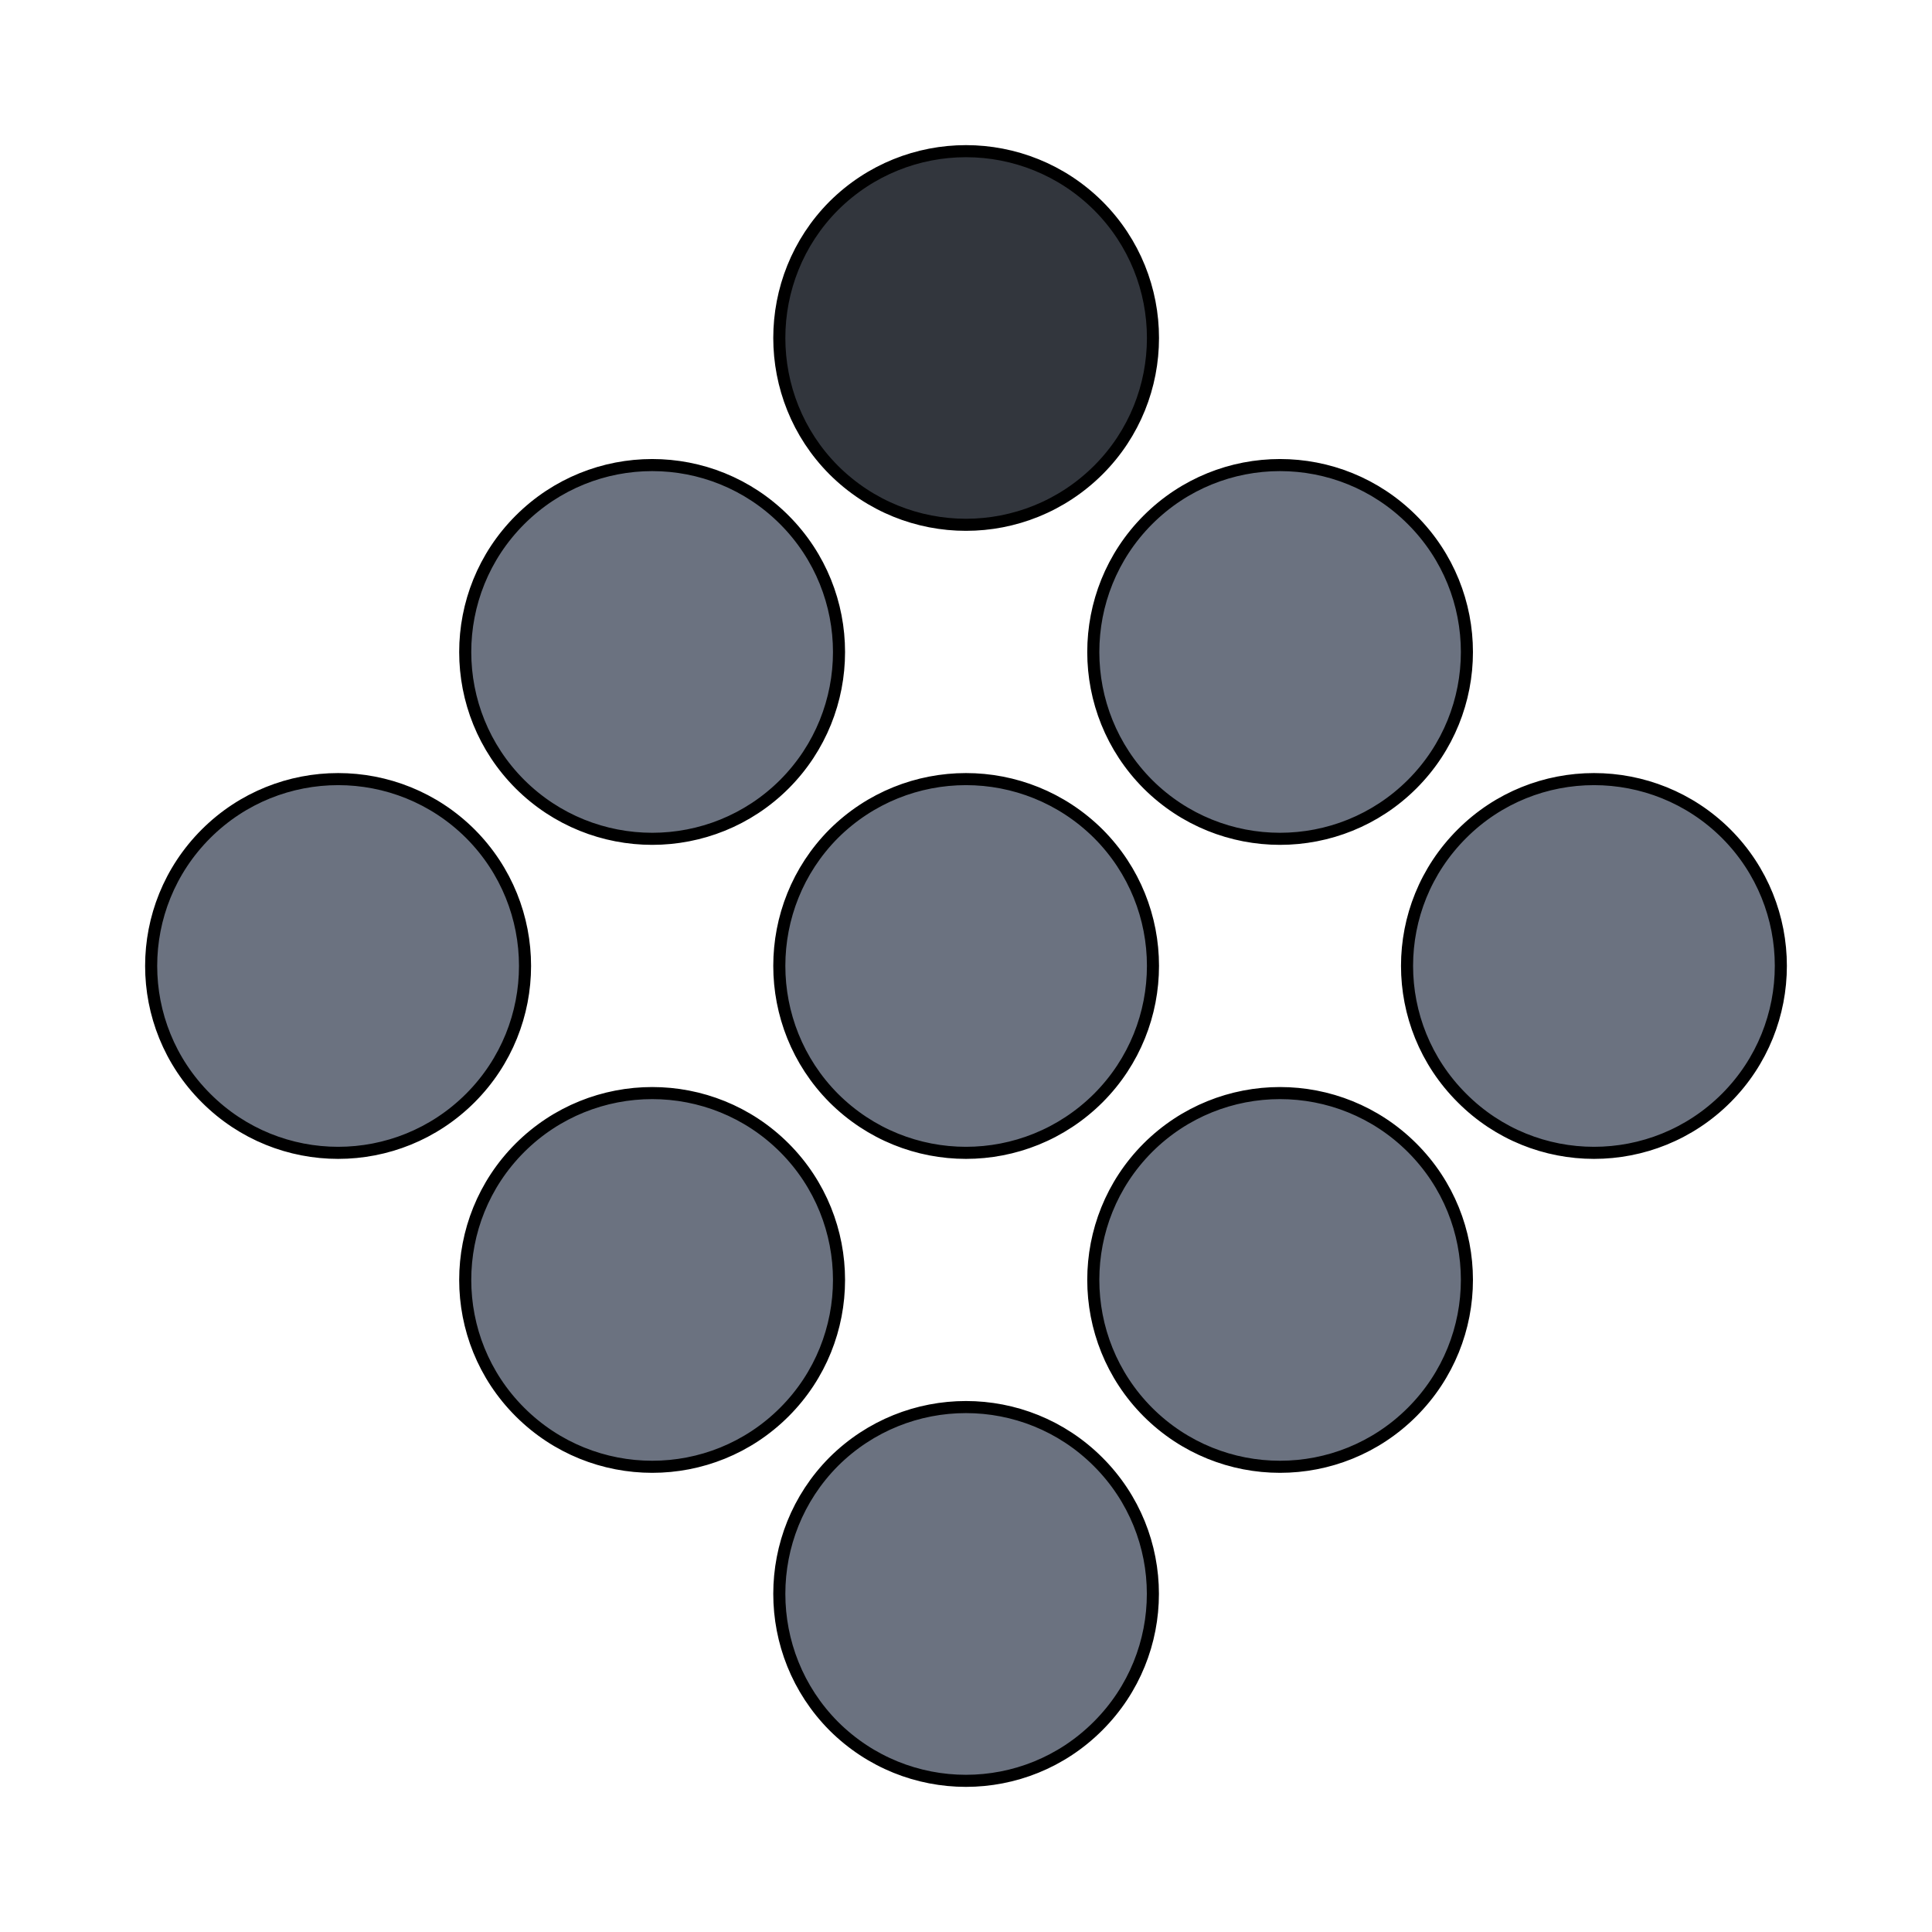 <svg width="160" height="160" xmlns="http://www.w3.org/2000/svg"><path fill="none" d="M-1-1h802v602H-1z"/><g><g stroke="null" clip-rule="evenodd" fill-rule="evenodd"><path fill="#6b7280" d="M17.063 90.934c6.047 6.053 15.833 6.053 21.89 0 6.037-6.048 6.037-15.833 0-21.888-6.057-6.032-15.843-6.032-21.89 0-6.06 6.055-6.06 15.84 0 21.888zM43.059 116.937c6.057 6.048 15.858 6.048 21.903 0 6.029-6.033 6.029-15.843 0-21.883-6.045-6.04-15.846-6.04-21.903 0-6.042 6.04-6.042 15.85 0 21.883zM90.932 121.053c6.06 6.045 6.06 15.84 0 21.89-6.047 6.051-15.825 6.051-21.89 0-6.004-6.05-6.004-15.845 0-21.89 6.065-6.035 15.843-6.035 21.89 0z"/><path fill="#32363d" d="M90.96 17.049c6.032 6.042 6.032 15.842 0 21.875-6.075 6.05-15.853 6.05-21.918 0-6.004-6.033-6.004-15.833 0-21.875 6.065-6.04 15.843-6.04 21.918 0z"/><path fill="#6b7280" d="M95.058 64.941c6.052 6.035 15.84 6.035 21.89 0 6.047-6.045 6.047-15.842 0-21.885-6.05-6.055-15.838-6.055-21.89 0-6.022 6.043-6.022 15.84 0 21.885zM43.059 64.941c6.057 6.035 15.858 6.035 21.903 0 6.029-6.045 6.029-15.842 0-21.885-6.045-6.055-15.846-6.055-21.903 0-6.042 6.043-6.042 15.84 0 21.885zM69.042 90.934c6.065 6.053 15.843 6.053 21.918 0 6.032-6.048 6.032-15.845 0-21.888-6.075-6.032-15.853-6.032-21.918 0-6.004 6.043-6.004 15.84 0 21.888zM121.074 90.934c6.029 6.053 15.835 6.053 21.885 0 6.03-6.048 6.03-15.845 0-21.888-6.05-6.032-15.856-6.032-21.885 0-6.065 6.043-6.065 15.84 0 21.888zM95.058 116.937c6.052 6.048 15.84 6.048 21.89 0 6.047-6.05 6.047-15.843 0-21.883-6.05-6.04-15.838-6.04-21.89 0-6.022 6.04-6.022 15.833 0 21.883z"/></g></g></svg>